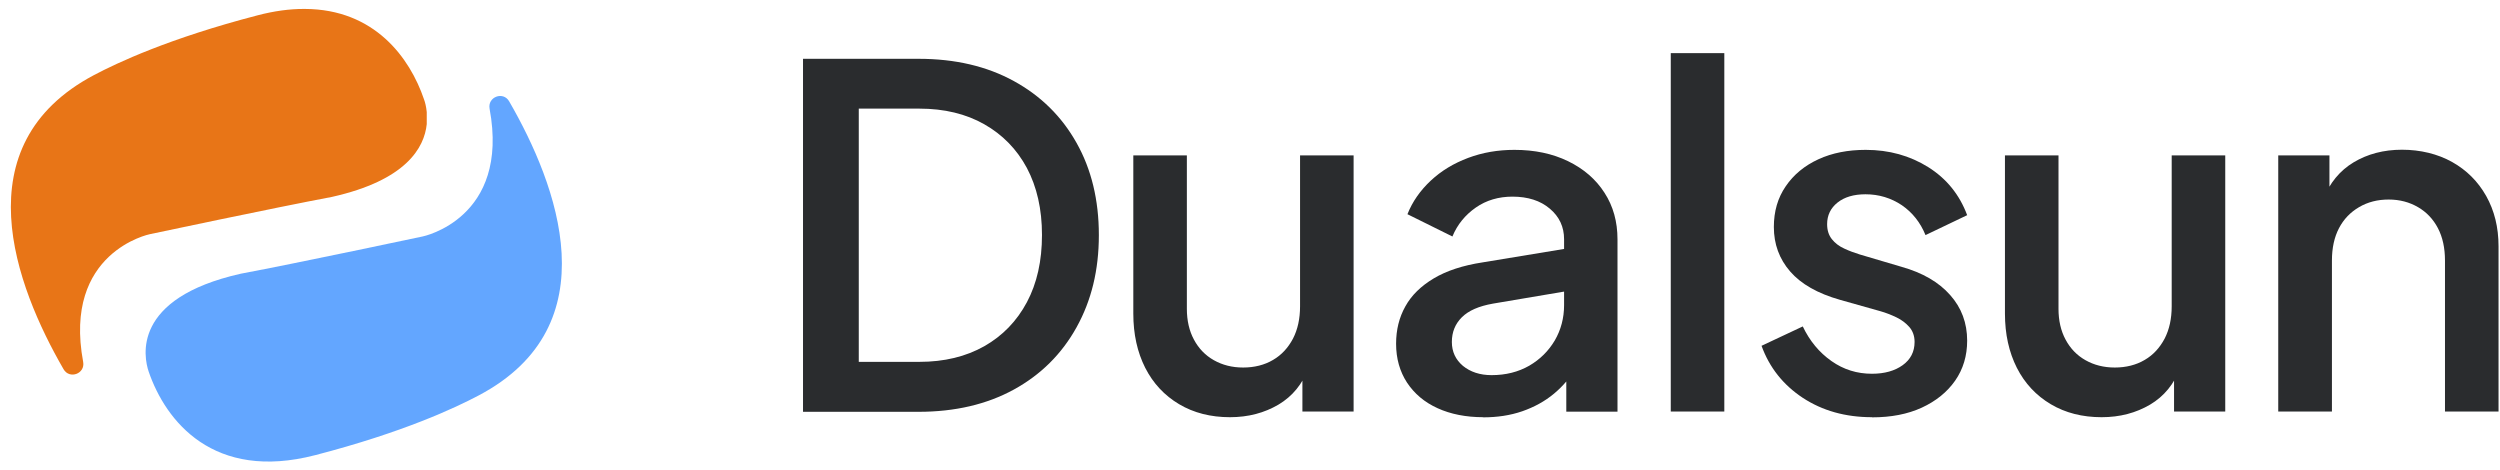 <svg xmlns="http://www.w3.org/2000/svg" width="542" height="102" viewBox="0 0 542 102" fill="none"><g clip-path="url(#clip0_983_577)"><path d="M174.092 89.22V12.75H199.142C207.092 12.75 213.962 14.37 219.812 17.58C225.662 20.79 230.192 25.26 233.402 30.99C236.612 36.69 238.232 43.35 238.232 50.97C238.232 58.59 236.612 65.16 233.402 70.95C230.192 76.74 225.662 81.24 219.812 84.45C213.962 87.66 207.062 89.28 199.142 89.28H174.092V89.22ZM186.182 78.45H199.322C204.722 78.45 209.402 77.31 213.392 75.06C217.352 72.81 220.442 69.63 222.632 65.52C224.822 61.41 225.902 56.55 225.902 50.94C225.902 45.33 224.792 40.5 222.632 36.42C220.442 32.34 217.352 29.19 213.392 26.94C209.432 24.69 204.722 23.55 199.322 23.55H186.182V78.48V78.45Z" fill="#2A2C2E"></path><path d="M266.672 90.45C262.502 90.45 258.812 89.519 255.632 87.629C252.452 85.74 249.992 83.1 248.282 79.74C246.572 76.35 245.702 72.45 245.702 67.98V33.69H257.312V66.96C257.312 69.48 257.822 71.73 258.842 73.62C259.862 75.54 261.302 77.04 263.162 78.09C265.022 79.139 267.122 79.68 269.522 79.68C271.922 79.68 274.142 79.139 276.002 78.029C277.862 76.95 279.272 75.389 280.322 73.409C281.342 71.43 281.852 69.09 281.852 66.419V33.69H293.462V89.219H282.362V78.329L283.682 79.769C282.392 83.249 280.202 85.919 277.172 87.719C274.112 89.519 270.632 90.45 266.642 90.45H266.672Z" fill="#2A2C2E"></path><path d="M321.573 90.45C317.823 90.45 314.493 89.79 311.673 88.5C308.823 87.21 306.633 85.35 305.043 82.95C303.483 80.55 302.673 77.76 302.673 74.52C302.673 71.52 303.333 68.82 304.683 66.42C306.003 64.02 308.073 62.01 310.833 60.36C313.593 58.71 317.133 57.54 321.453 56.88L340.743 53.7V62.94L323.703 65.82C320.613 66.36 318.363 67.35 316.923 68.79C315.483 70.23 314.763 72 314.763 74.13C314.763 76.26 315.573 77.97 317.163 79.32C318.783 80.64 320.853 81.33 323.373 81.33C326.463 81.33 329.163 80.64 331.533 79.29C333.903 77.91 335.733 76.08 337.083 73.8C338.403 71.52 339.093 68.97 339.093 66.15V51.87C339.093 49.2 338.073 46.98 336.003 45.24C333.963 43.5 331.233 42.63 327.903 42.63C324.903 42.63 322.233 43.41 319.953 45C317.673 46.59 315.963 48.66 314.883 51.27L305.133 46.44C306.213 43.71 307.923 41.28 310.203 39.15C312.483 37.02 315.183 35.4 318.303 34.23C321.423 33.06 324.753 32.49 328.323 32.49C332.703 32.49 336.573 33.3 339.963 34.95C343.353 36.6 345.993 38.88 347.853 41.79C349.743 44.7 350.673 48.06 350.673 51.9V89.25H339.573V79.29L341.823 79.5C340.533 81.75 338.883 83.7 336.903 85.35C334.923 87 332.613 88.26 330.033 89.16C327.423 90.06 324.603 90.48 321.513 90.48L321.573 90.45Z" fill="#2A2C2E"></path><path d="M362.222 89.219V11.52H373.832V89.219H362.222Z" fill="#2A2C2E"></path><path d="M405.841 90.45C400.081 90.45 395.101 89.04 390.841 86.25C386.581 83.43 383.611 79.68 381.901 74.97L390.841 70.77C392.341 73.92 394.411 76.41 397.051 78.27C399.691 80.13 402.601 81.03 405.841 81.03C408.571 81.03 410.791 80.4 412.501 79.17C414.211 77.94 415.081 76.26 415.081 74.13C415.081 72.84 414.691 71.76 413.941 70.89C413.191 70.05 412.261 69.33 411.121 68.79C409.981 68.25 408.841 67.8 407.671 67.47L398.941 65.01C394.081 63.63 390.481 61.59 388.111 58.86C385.741 56.13 384.571 52.92 384.571 49.2C384.571 45.84 385.411 42.9 387.151 40.38C388.861 37.86 391.231 35.91 394.231 34.53C397.231 33.15 400.651 32.49 404.491 32.49C409.561 32.49 414.061 33.75 418.051 36.24C422.011 38.73 424.831 42.21 426.481 46.65L417.451 50.97C416.341 48.24 414.631 46.08 412.321 44.49C409.981 42.93 407.371 42.12 404.431 42.12C401.911 42.12 399.871 42.72 398.371 43.92C396.871 45.12 396.121 46.68 396.121 48.6C396.121 49.89 396.451 50.97 397.141 51.84C397.831 52.71 398.701 53.37 399.811 53.88C400.891 54.39 402.031 54.81 403.201 55.17L412.231 57.84C416.821 59.13 420.331 61.17 422.791 63.96C425.251 66.72 426.481 70.02 426.481 73.86C426.481 77.13 425.611 80.04 423.871 82.53C422.131 85.02 419.701 86.97 416.641 88.38C413.581 89.79 409.981 90.48 405.871 90.48L405.841 90.45Z" fill="#2A2C2E"></path><path d="M455.643 90.45C451.473 90.45 447.783 89.519 444.603 87.629C441.423 85.74 438.963 83.1 437.253 79.74C435.543 76.35 434.673 72.45 434.673 67.98V33.69H446.283V66.96C446.283 69.48 446.793 71.73 447.813 73.62C448.833 75.54 450.273 77.04 452.133 78.09C453.993 79.139 456.093 79.68 458.493 79.68C460.893 79.68 463.113 79.139 464.973 78.029C466.833 76.95 468.243 75.389 469.293 73.409C470.313 71.43 470.823 69.09 470.823 66.419V33.69H482.433V89.219H471.333V78.329L472.653 79.769C471.363 83.249 469.173 85.919 466.143 87.719C463.083 89.519 459.603 90.45 455.613 90.45H455.643Z" fill="#2A2C2E"></path><path d="M493.923 89.219V33.689H505.023V44.579L503.703 43.139C505.083 39.659 507.273 36.989 510.273 35.189C513.273 33.389 516.783 32.459 520.743 32.459C524.703 32.459 528.483 33.359 531.633 35.129C534.783 36.899 537.243 39.359 539.013 42.509C540.783 45.659 541.683 49.289 541.683 53.399V89.219H530.073V56.489C530.073 53.759 529.563 51.419 528.543 49.469C527.523 47.519 526.083 45.989 524.223 44.909C522.363 43.829 520.263 43.259 517.863 43.259C515.463 43.259 513.333 43.799 511.443 44.909C509.553 46.019 508.113 47.519 507.093 49.469C506.073 51.419 505.563 53.759 505.563 56.489V89.219H493.953H493.923Z" fill="#2A2C2E"></path><path d="M66.112 1.938H65.824C62.793 1.938 59.474 2.37 55.838 3.323C36.646 8.316 25.39 13.626 20.369 16.281C-8.29 31.462 3.341 61.996 13.788 80.062C15.087 82.285 18.493 81.015 18.031 78.475C13.586 54.608 32.49 50.769 32.49 50.769C32.49 50.769 59.388 45.055 71.971 42.688C88.075 39.081 92 32.01 92.519 26.902V24.304C92.404 23.092 92.144 22.111 91.913 21.505C88.854 12.529 81.206 1.995 66.112 1.938Z" fill="#E87517"></path><path d="M68.333 98.677C87.497 93.713 98.781 88.374 103.803 85.719C132.461 70.567 120.83 40.033 110.383 21.966C109.084 19.715 105.679 21.014 106.14 23.554C110.585 47.392 91.653 51.26 91.653 51.26C91.653 51.26 64.784 56.974 52.2 59.34C28.448 64.68 31.19 77.465 32.229 80.553C35.923 91.318 46.284 104.392 68.333 98.677Z" fill="#63A6FF"></path></g><defs><clipPath id="clip0_983_577"><rect width="541.65" height="102" fill="white"></rect></clipPath></defs></svg>